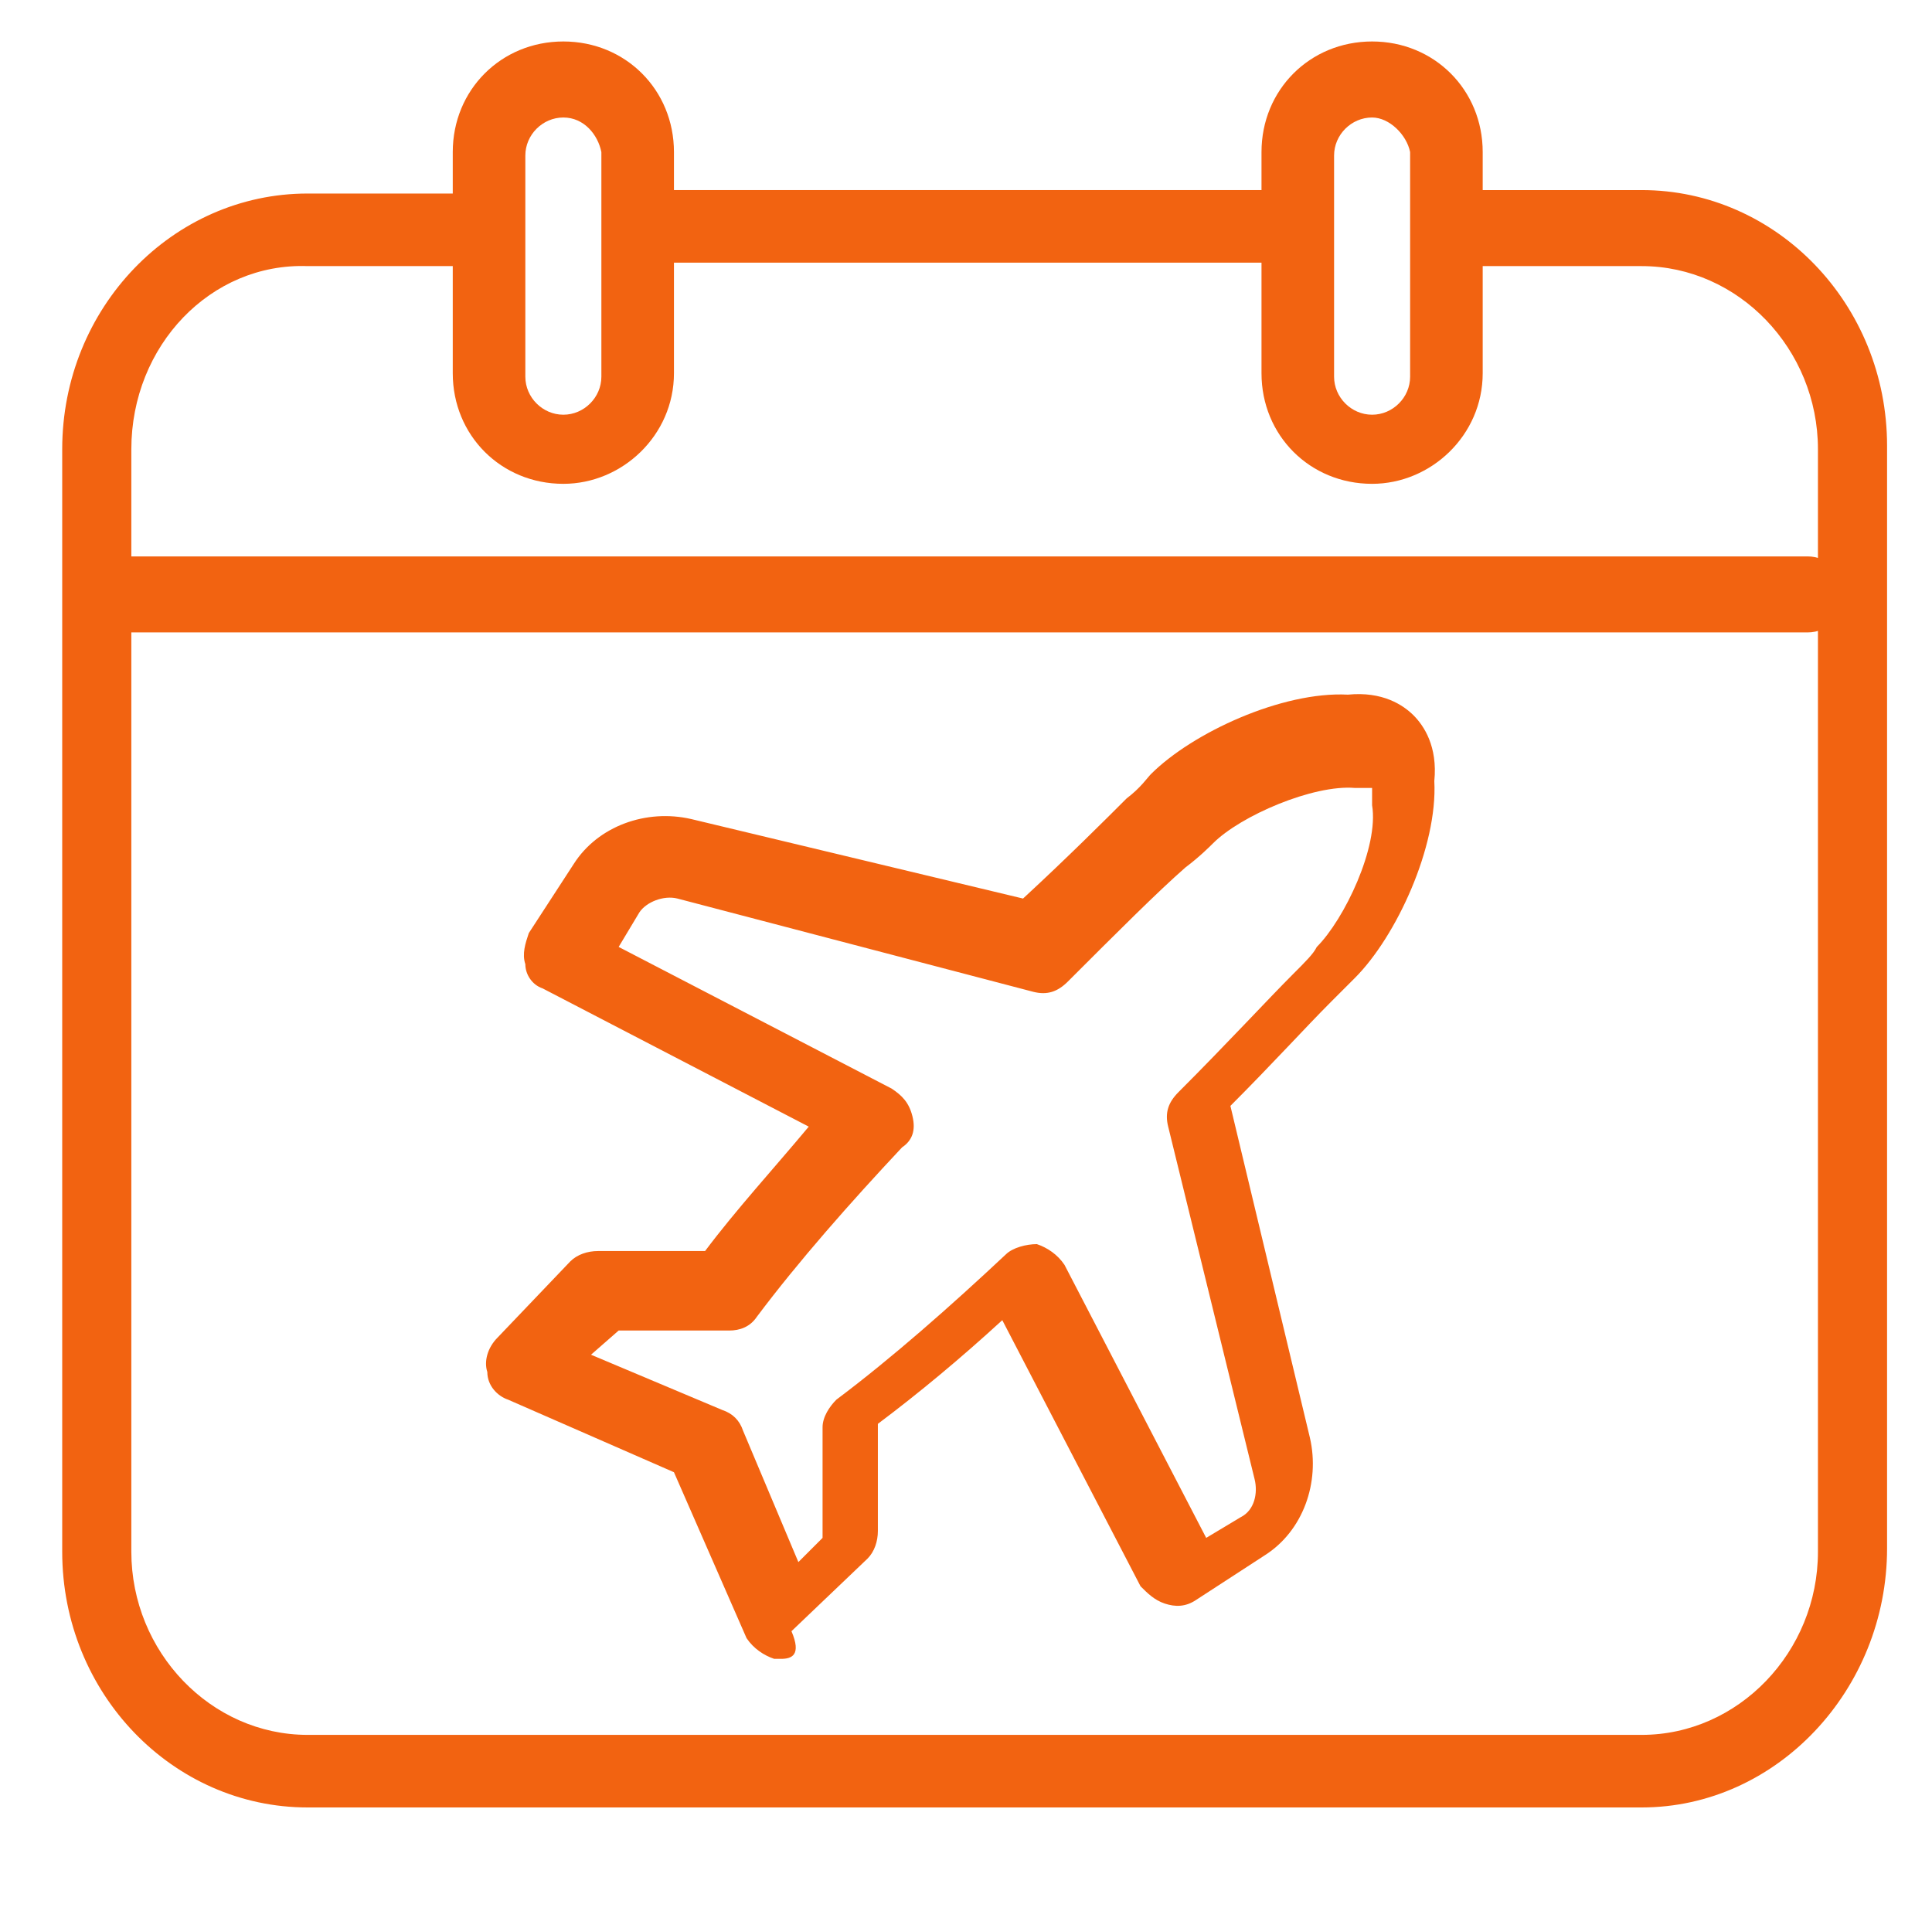 <?xml version="1.0" encoding="UTF-8"?>
<!-- Generator: Adobe Illustrator 26.5.2, SVG Export Plug-In . SVG Version: 6.00 Build 0)  -->
<svg xmlns="http://www.w3.org/2000/svg" xmlns:xlink="http://www.w3.org/1999/xlink" version="1.1" id="Layer_1" x="0px" y="0px" viewBox="0 0 55.9 55.3" style="enable-background:new 0 0 55.9 55.3;" xml:space="preserve">
<style type="text/css">
	.st0{fill:#F26311;}
</style>
<path class="st0" d="M47.5,52.3H8.9c-3.9,0-7.1-3.3-7.1-7.4V13c0-4.1,3.2-7.4,7.1-7.4h6.1v2.1H8.9C6.1,7.6,3.8,10,3.8,13v31.9  c0,2.9,2.3,5.3,5.1,5.3h38.6c2.8,0,5.1-2.4,5.1-5.3V13c0-2.9-2.3-5.3-5.1-5.3h-6.1V5.5h6.1c3.9,0,7.1,3.3,7.1,7.4v31.9  C54.6,48.9,51.4,52.3,47.5,52.3z"></path>
<rect x="18.4" y="5.5" class="st0" width="19.1" height="2.1"></rect>
<path class="st0" d="M52.3,18.3H3.4c-0.6,0-1.1-0.5-1.1-1.1s0.5-1.1,1.1-1.1h48.9c0.6,0,1.1,0.5,1.1,1.1S52.9,18.3,52.3,18.3z"></path>
<path class="st0" d="M16.3,14c-1.8,0-3.2-1.4-3.2-3.2V4.4c0-1.8,1.4-3.2,3.2-3.2c1.8,0,3.2,1.4,3.2,3.2v6.4C19.5,12.6,18,14,16.3,14  z M16.3,3.4c-0.6,0-1.1,0.5-1.1,1.1v6.4c0,0.6,0.5,1.1,1.1,1.1s1.1-0.5,1.1-1.1V4.4C17.3,3.9,16.9,3.4,16.3,3.4z"></path>
<path class="st0" d="M39.7,14c-1.8,0-3.2-1.4-3.2-3.2V4.4c0-1.8,1.4-3.2,3.2-3.2s3.2,1.4,3.2,3.2v6.4C42.9,12.6,41.4,14,39.7,14z   M39.7,3.4c-0.6,0-1.1,0.5-1.1,1.1v6.4c0,0.6,0.5,1.1,1.1,1.1s1.1-0.5,1.1-1.1V4.4C40.7,3.9,40.2,3.4,39.7,3.4z"></path>
<path class="st0" d="M22.6,48c-0.1,0-0.1,0-0.2,0c-0.3-0.1-0.6-0.3-0.8-0.6l-2.1-4.8l-4.8-2.1c-0.3-0.1-0.6-0.4-0.6-0.8  c-0.1-0.3,0-0.7,0.3-1l2.1-2.2c0.2-0.2,0.5-0.3,0.8-0.3h3.1c0.9-1.2,2-2.4,3-3.6l-7.7-4c-0.3-0.1-0.5-0.4-0.5-0.7  c-0.1-0.3,0-0.6,0.1-0.9l1.3-2c0.7-1.1,2.1-1.6,3.4-1.3l9.6,2.3c1.3-1.2,2.4-2.3,3-2.9c0.4-0.3,0.6-0.6,0.7-0.7  c1.2-1.2,3.8-2.4,5.7-2.3c1-0.1,1.6,0.3,1.9,0.6c0.3,0.3,0.7,0.9,0.6,1.9c0.1,1.9-1.1,4.5-2.3,5.7c-0.1,0.1-0.4,0.4-0.7,0.7  c-0.7,0.7-1.7,1.8-2.9,3l2.3,9.6c0.3,1.3-0.2,2.7-1.3,3.4l-2,1.3c-0.3,0.2-0.6,0.2-0.9,0.1c-0.3-0.1-0.5-0.3-0.7-0.5l-4-7.7  c-1.2,1.1-2.4,2.1-3.6,3v3.1c0,0.3-0.1,0.6-0.3,0.8l-2.2,2.1C23.2,47.9,22.9,48,22.6,48z M17.1,39.2l3.8,1.6  c0.3,0.1,0.5,0.3,0.6,0.6l1.6,3.8l0.7-0.7v-3.2c0-0.3,0.2-0.6,0.4-0.8c1.6-1.2,3.3-2.7,4.9-4.2c0.2-0.2,0.6-0.3,0.9-0.3  c0.3,0.1,0.6,0.3,0.8,0.6l4.1,7.9l1-0.6c0.4-0.2,0.5-0.7,0.4-1.1l-2.5-10.2c-0.1-0.4,0-0.7,0.3-1c1.4-1.4,2.6-2.7,3.3-3.4  c0.4-0.4,0.6-0.6,0.7-0.8c0.8-0.8,1.8-2.9,1.6-4.1c0-0.1,0-0.1,0-0.2c0-0.2,0-0.3,0-0.3h0c0,0-0.1,0-0.3,0c-0.1,0-0.1,0-0.2,0  c-1.2-0.1-3.3,0.8-4.1,1.6c-0.1,0.1-0.4,0.4-0.8,0.7c-0.8,0.7-2,1.9-3.4,3.3c-0.3,0.3-0.6,0.4-1,0.3L19.6,26  c-0.4-0.1-0.9,0.1-1.1,0.4l-0.6,1l7.9,4.1c0.3,0.2,0.5,0.4,0.6,0.8s0,0.7-0.3,0.9c-1.5,1.6-3,3.3-4.2,4.9c-0.2,0.3-0.5,0.4-0.8,0.4  h-3.2L17.1,39.2z"></path>
</svg>
